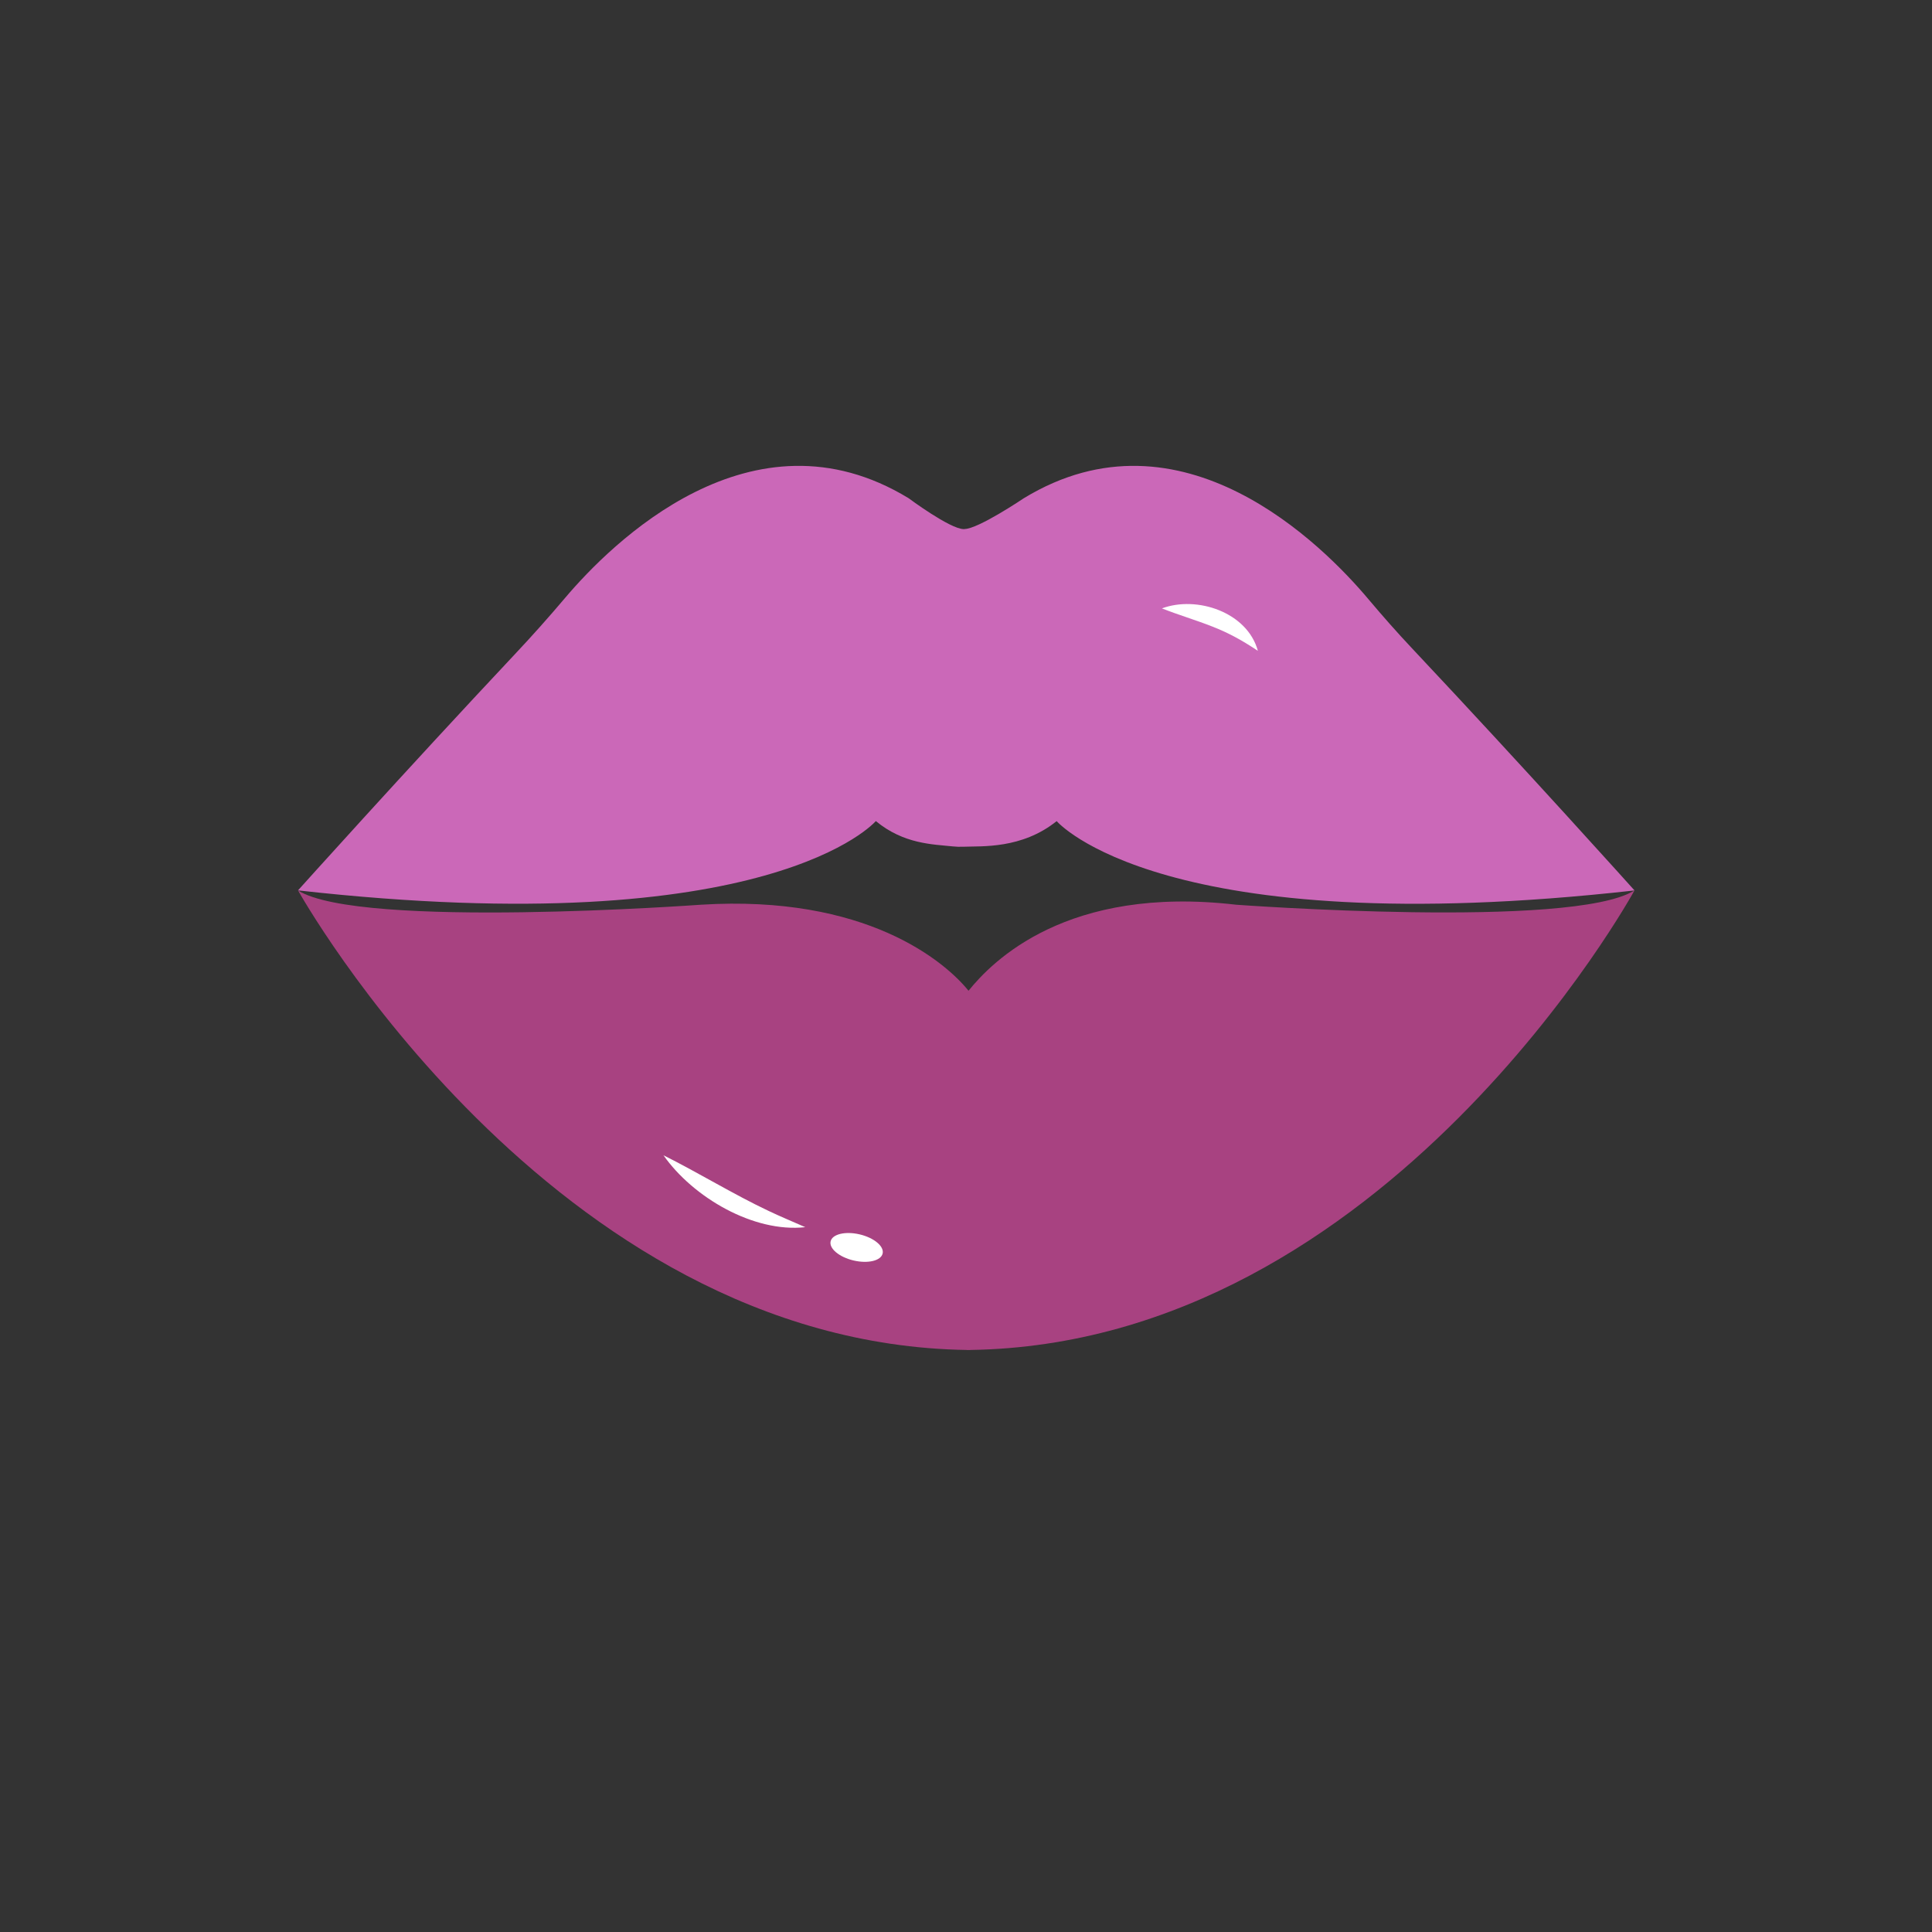 <?xml version="1.0" encoding="UTF-8" standalone="no"?>
<!DOCTYPE svg PUBLIC "-//W3C//DTD SVG 1.1//EN" "http://www.w3.org/Graphics/SVG/1.1/DTD/svg11.dtd">
<svg width="100%" height="100%" viewBox="0 0 70 70" version="1.1" xmlns="http://www.w3.org/2000/svg" xmlns:xlink="http://www.w3.org/1999/xlink" xml:space="preserve" xmlns:serif="http://www.serif.com/" style="fill-rule:evenodd;clip-rule:evenodd;stroke-linejoin:round;stroke-miterlimit:2;">
    <rect x="0" y="0" width="70" height="70" fill="#333333" stroke="none"/>
    <g transform="matrix(0.745,0,0,0.745,10.797,16.879)">
        <path d="M28.103,17.275C29.462,18.401 30.886,18.404 31.831,18.506C32.013,18.526 32.194,18.531 32.377,18.523C33.239,18.486 35.197,18.643 36.897,17.277C36.897,17.277 41.98,23.23 65,20.649C65,20.649 59.7,14.744 54.181,8.876C53.447,8.097 52.74,7.294 52.05,6.474C49.871,3.884 42.975,-3.104 35.298,1.575C35.298,1.575 33.079,3.071 32.415,3.071C32.407,3.071 32.398,3.075 32.39,3.081C32.386,3.08 32.382,3.075 32.376,3.075C31.713,3.075 29.699,1.575 29.699,1.575C22.072,-3.074 15.215,3.794 12.99,6.422C12.199,7.357 11.387,8.269 10.548,9.16C5.13,14.931 0,20.646 0,20.646C23.02,23.229 28.103,17.274 28.103,17.274L28.103,17.275Z" style="fill:rgb(203,104,184);fill-rule:nonzero;"/>
        <path d="M45.623,21.343C37.388,20.384 33.764,24.098 32.61,25.527C31.455,24.098 27.619,20.846 19.596,21.343C19.596,21.343 3.011,22.551 0.004,20.651C0.004,20.651 12.268,42.696 32.532,42.997L32.532,43L32.687,43L32.687,42.997C52.95,42.696 64.998,20.647 64.998,20.647C61.991,22.547 45.623,21.343 45.623,21.343Z" style="fill:rgb(168,66,129);fill-rule:nonzero;"/>
        <path d="M42.016,6.932C43.715,6.298 46.171,7.117 46.682,8.996C45.929,8.494 45.263,8.123 44.45,7.808C43.643,7.491 42.851,7.26 42.016,6.932Z" style="fill:white;fill-rule:nonzero;"/>
        <path d="M17.779,33.531C19.457,34.368 21.201,35.44 22.89,36.236C23.466,36.511 24.051,36.751 24.671,37.025C22.155,37.304 19.208,35.571 17.777,33.532L17.779,33.531Z" style="fill:white;fill-rule:nonzero;"/>
        <path d="M28.433,38.306C28.513,37.955 28.012,37.539 27.313,37.375C26.615,37.212 25.983,37.364 25.903,37.715C25.823,38.066 26.324,38.483 27.023,38.646C27.721,38.809 28.353,38.657 28.433,38.306Z" style="fill:white;fill-rule:nonzero;"/>
    </g>
</svg>
